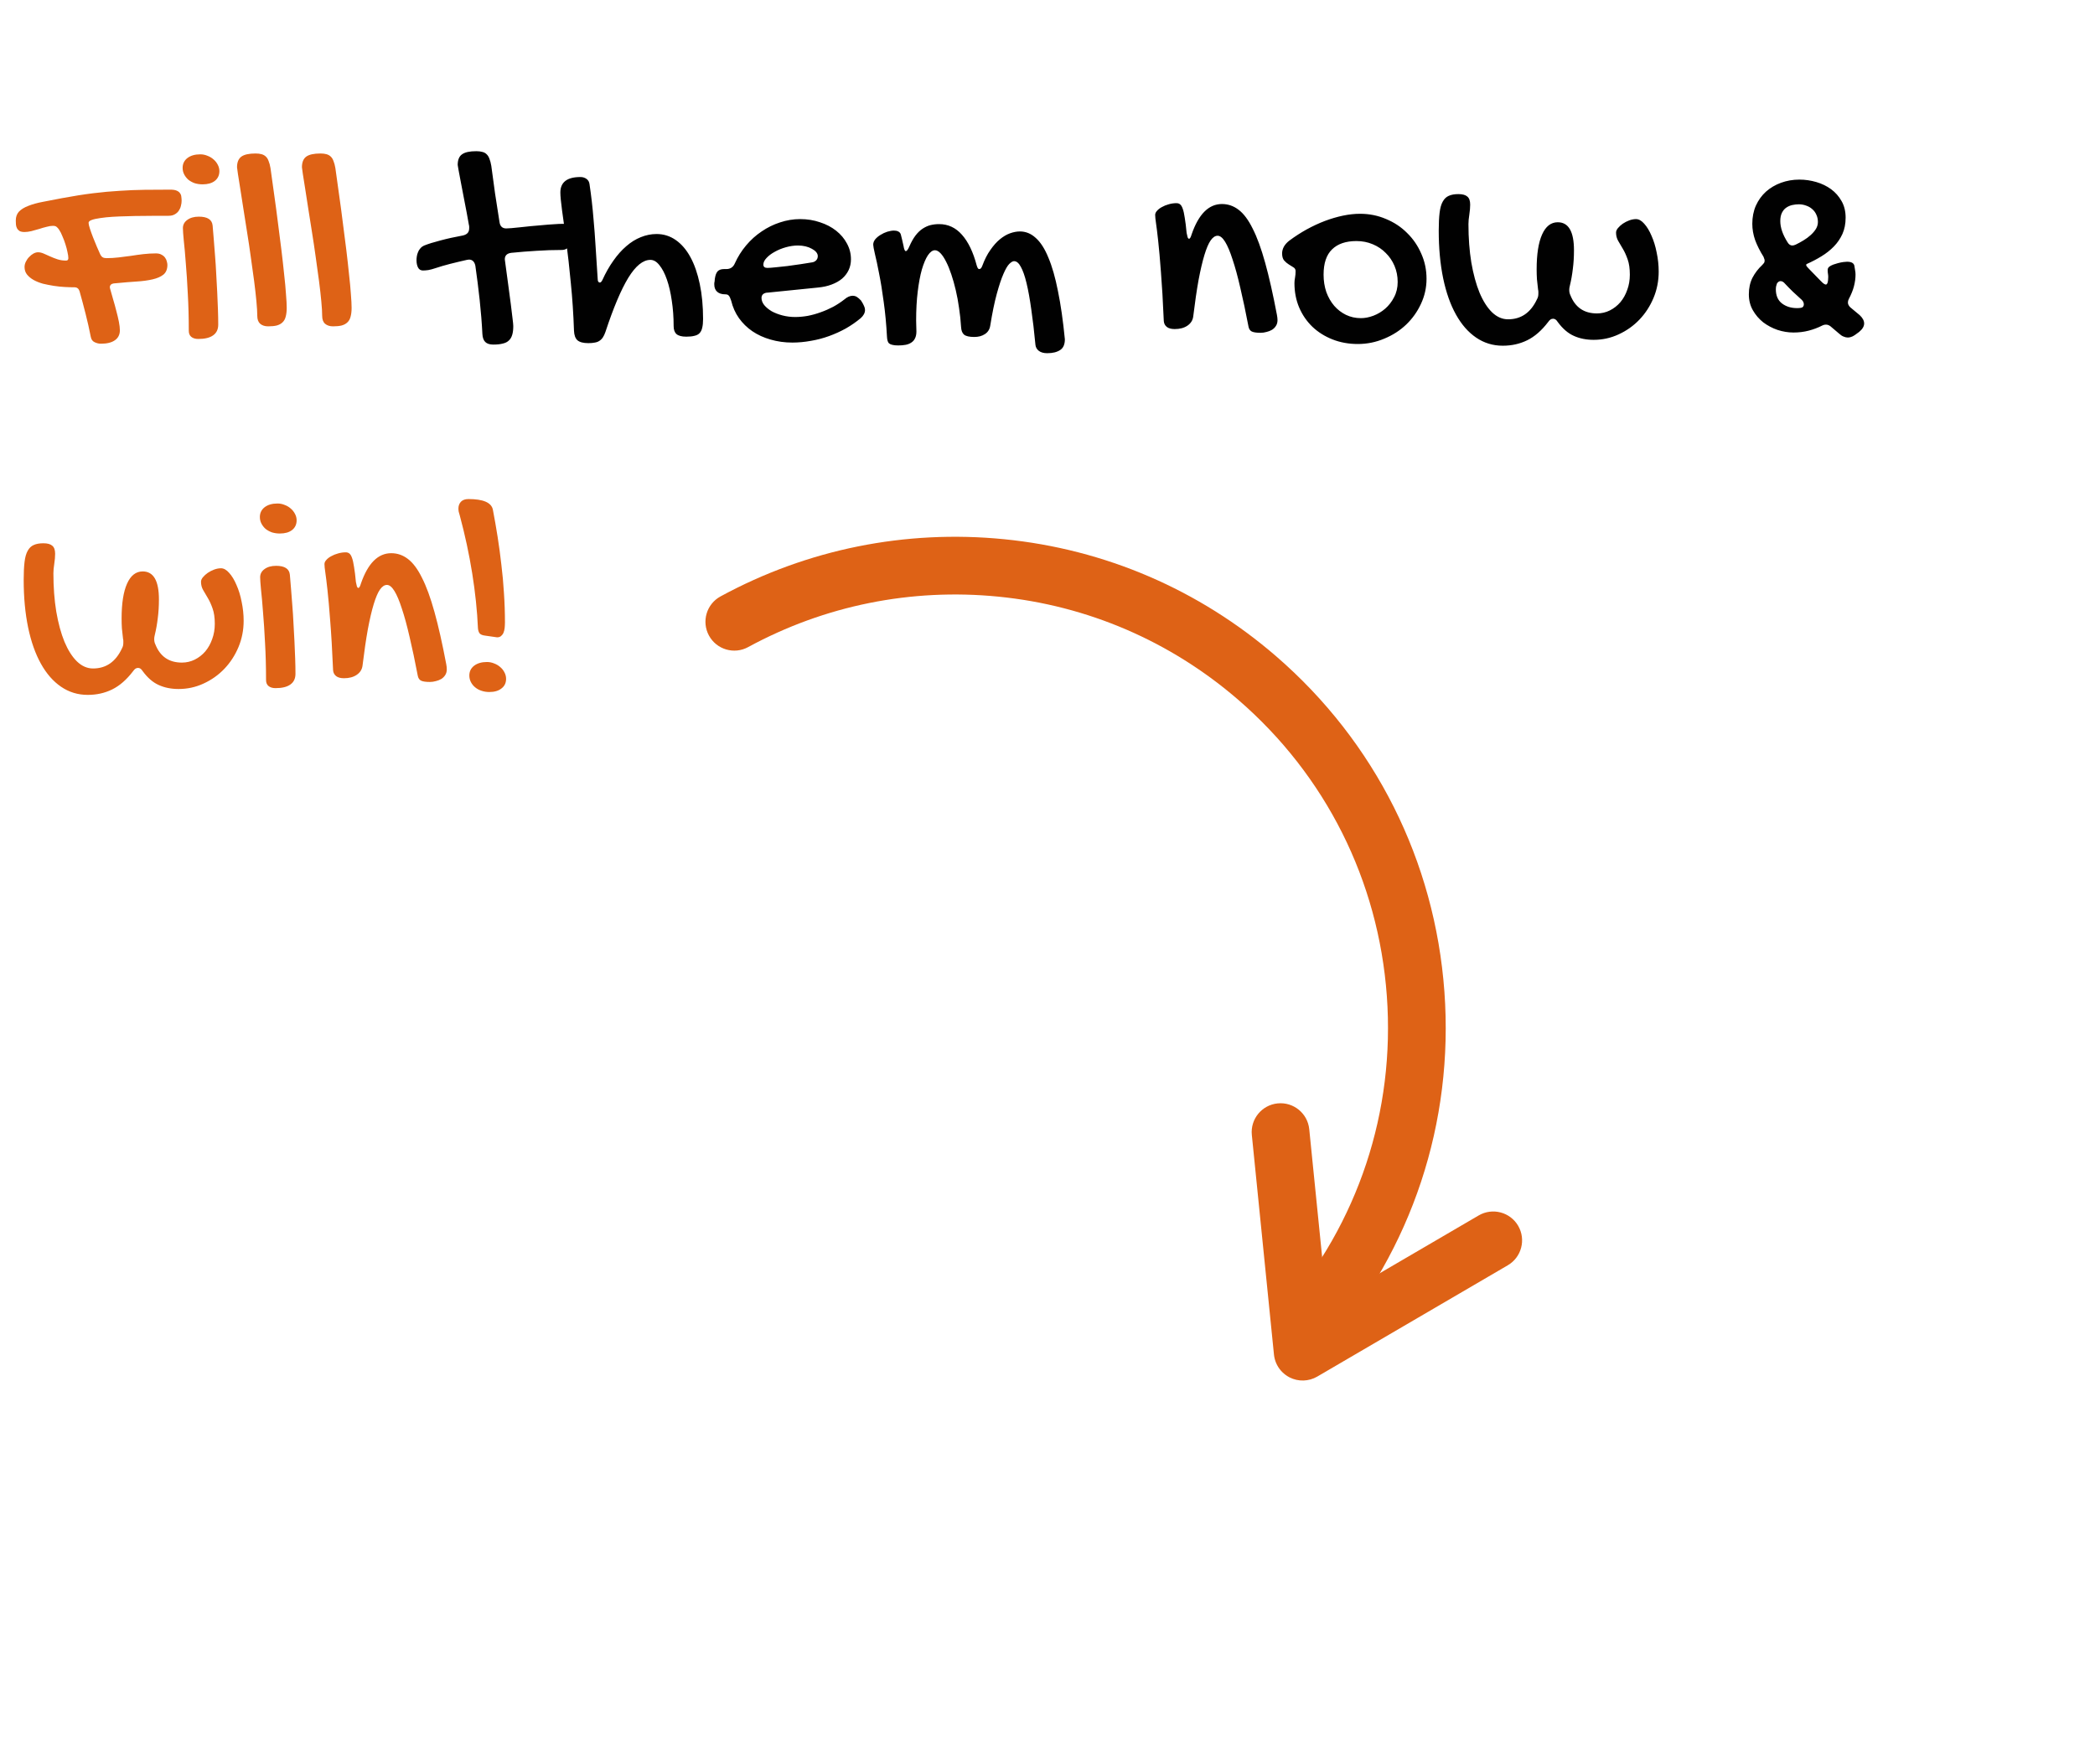<svg width="114" height="96" viewBox="0 0 114 96" fill="none" xmlns="http://www.w3.org/2000/svg">
<path d="M2.875 12.289C2.776 12.289 2.661 12.307 2.531 12.344C2.401 12.375 2.266 12.414 2.125 12.461C1.984 12.503 1.844 12.542 1.703 12.578C1.568 12.609 1.445 12.625 1.336 12.625C1.221 12.625 1.13 12.607 1.062 12.57C1 12.529 0.953 12.477 0.922 12.414C0.891 12.352 0.872 12.284 0.867 12.211C0.862 12.138 0.859 12.068 0.859 12C0.859 11.802 0.917 11.641 1.031 11.516C1.151 11.391 1.32 11.287 1.539 11.203C1.758 11.115 2.021 11.042 2.328 10.984C2.641 10.922 2.992 10.854 3.383 10.781C3.997 10.667 4.557 10.578 5.062 10.516C5.573 10.453 6.057 10.409 6.516 10.383C6.979 10.352 7.432 10.333 7.875 10.328C8.318 10.323 8.784 10.32 9.273 10.32C9.419 10.32 9.534 10.338 9.617 10.375C9.701 10.412 9.76 10.458 9.797 10.516C9.839 10.573 9.862 10.638 9.867 10.711C9.878 10.784 9.883 10.857 9.883 10.93C9.883 11.013 9.87 11.104 9.844 11.203C9.823 11.297 9.784 11.385 9.727 11.469C9.674 11.547 9.602 11.612 9.508 11.664C9.419 11.716 9.31 11.742 9.18 11.742H8.555C8.305 11.742 8.039 11.745 7.758 11.75C7.477 11.75 7.198 11.755 6.922 11.766C6.646 11.771 6.38 11.781 6.125 11.797C5.875 11.812 5.651 11.836 5.453 11.867C5.26 11.893 5.107 11.927 4.992 11.969C4.878 12.01 4.82 12.062 4.82 12.125C4.82 12.188 4.844 12.292 4.891 12.438C4.938 12.583 4.995 12.742 5.062 12.914C5.13 13.081 5.198 13.247 5.266 13.414C5.339 13.575 5.398 13.711 5.445 13.82C5.487 13.909 5.534 13.969 5.586 14C5.638 14.031 5.708 14.047 5.797 14.047C6.01 14.047 6.229 14.034 6.453 14.008C6.677 13.982 6.901 13.953 7.125 13.922C7.354 13.885 7.581 13.854 7.805 13.828C8.034 13.802 8.26 13.789 8.484 13.789C8.609 13.789 8.711 13.812 8.789 13.859C8.872 13.901 8.938 13.956 8.984 14.023C9.031 14.086 9.062 14.154 9.078 14.227C9.099 14.3 9.109 14.362 9.109 14.414C9.109 14.648 9.036 14.825 8.891 14.945C8.745 15.06 8.547 15.146 8.297 15.203C8.047 15.26 7.755 15.3 7.422 15.32C7.094 15.341 6.745 15.37 6.375 15.406L6.188 15.422C6.12 15.432 6.068 15.456 6.031 15.492C5.995 15.529 5.977 15.575 5.977 15.633C5.977 15.648 5.979 15.662 5.984 15.672C5.99 15.682 5.992 15.695 5.992 15.711C6.039 15.883 6.094 16.076 6.156 16.289C6.219 16.497 6.276 16.706 6.328 16.914C6.385 17.122 6.432 17.32 6.469 17.508C6.505 17.695 6.523 17.849 6.523 17.969C6.523 18.208 6.432 18.391 6.25 18.516C6.073 18.641 5.82 18.703 5.492 18.703C5.372 18.703 5.255 18.674 5.141 18.617C5.031 18.565 4.964 18.466 4.938 18.32C4.854 17.893 4.76 17.477 4.656 17.07C4.552 16.659 4.443 16.25 4.328 15.844C4.281 15.703 4.19 15.633 4.055 15.633C3.898 15.633 3.721 15.628 3.523 15.617C3.331 15.607 3.133 15.586 2.93 15.555C2.727 15.523 2.529 15.484 2.336 15.438C2.148 15.385 1.979 15.318 1.828 15.234C1.682 15.151 1.562 15.052 1.469 14.938C1.38 14.823 1.336 14.688 1.336 14.531C1.336 14.432 1.359 14.336 1.406 14.242C1.453 14.143 1.513 14.057 1.586 13.984C1.659 13.906 1.737 13.844 1.82 13.797C1.909 13.75 1.992 13.727 2.07 13.727C2.164 13.727 2.266 13.75 2.375 13.797C2.484 13.844 2.602 13.896 2.727 13.953C2.852 14.01 2.984 14.062 3.125 14.109C3.271 14.156 3.427 14.18 3.594 14.18C3.677 14.18 3.719 14.135 3.719 14.047C3.719 13.963 3.703 13.854 3.672 13.719C3.646 13.583 3.609 13.443 3.562 13.297C3.516 13.146 3.461 13 3.398 12.859C3.341 12.713 3.279 12.591 3.211 12.492C3.169 12.43 3.125 12.38 3.078 12.344C3.036 12.307 2.969 12.289 2.875 12.289ZM11.023 10.031C10.872 10.031 10.729 10.01 10.594 9.969C10.463 9.922 10.349 9.859 10.25 9.781C10.156 9.698 10.081 9.602 10.023 9.492C9.966 9.383 9.938 9.263 9.938 9.133C9.938 8.914 10.023 8.737 10.195 8.602C10.372 8.466 10.607 8.398 10.898 8.398C11.034 8.398 11.164 8.424 11.289 8.477C11.414 8.523 11.523 8.589 11.617 8.672C11.716 8.755 11.794 8.854 11.852 8.969C11.909 9.078 11.938 9.193 11.938 9.312C11.938 9.536 11.854 9.714 11.688 9.844C11.526 9.969 11.305 10.031 11.023 10.031ZM9.953 12.414C9.953 12.232 10.031 12.083 10.188 11.969C10.349 11.849 10.56 11.789 10.82 11.789C11.289 11.789 11.539 11.95 11.57 12.273C11.591 12.497 11.612 12.75 11.633 13.031C11.659 13.312 11.682 13.612 11.703 13.93C11.729 14.242 11.75 14.568 11.766 14.906C11.787 15.24 11.805 15.57 11.82 15.898C11.836 16.221 11.849 16.534 11.859 16.836C11.87 17.138 11.875 17.414 11.875 17.664C11.875 17.924 11.781 18.12 11.594 18.25C11.412 18.38 11.143 18.445 10.789 18.445C10.628 18.445 10.5 18.406 10.406 18.328C10.318 18.255 10.273 18.146 10.273 18C10.273 17.281 10.255 16.609 10.219 15.984C10.188 15.354 10.151 14.794 10.109 14.305C10.073 13.815 10.037 13.409 10 13.086C9.969 12.758 9.953 12.534 9.953 12.414ZM12.898 9.102C12.898 8.831 12.977 8.638 13.133 8.523C13.289 8.409 13.547 8.352 13.906 8.352C14.031 8.352 14.141 8.365 14.234 8.391C14.328 8.417 14.406 8.461 14.469 8.523C14.531 8.581 14.581 8.661 14.617 8.766C14.659 8.865 14.693 8.992 14.719 9.148C14.787 9.612 14.854 10.099 14.922 10.609C14.995 11.115 15.062 11.62 15.125 12.125C15.193 12.625 15.255 13.115 15.312 13.594C15.37 14.068 15.419 14.51 15.461 14.922C15.508 15.328 15.542 15.69 15.562 16.008C15.588 16.32 15.602 16.568 15.602 16.75C15.602 16.938 15.583 17.096 15.547 17.227C15.516 17.357 15.458 17.461 15.375 17.539C15.297 17.617 15.193 17.674 15.062 17.711C14.938 17.742 14.781 17.758 14.594 17.758C14.412 17.758 14.266 17.711 14.156 17.617C14.052 17.523 14 17.38 14 17.188C14 16.99 13.984 16.727 13.953 16.398C13.922 16.065 13.88 15.695 13.828 15.289C13.776 14.883 13.716 14.45 13.648 13.992C13.586 13.534 13.518 13.081 13.445 12.633C13.378 12.185 13.31 11.755 13.242 11.344C13.18 10.927 13.122 10.56 13.07 10.242C13.018 9.919 12.977 9.656 12.945 9.453C12.914 9.245 12.898 9.128 12.898 9.102ZM16.43 9.102C16.43 8.831 16.508 8.638 16.664 8.523C16.82 8.409 17.078 8.352 17.438 8.352C17.562 8.352 17.672 8.365 17.766 8.391C17.859 8.417 17.938 8.461 18 8.523C18.062 8.581 18.112 8.661 18.148 8.766C18.19 8.865 18.224 8.992 18.25 9.148C18.318 9.612 18.385 10.099 18.453 10.609C18.526 11.115 18.594 11.62 18.656 12.125C18.724 12.625 18.787 13.115 18.844 13.594C18.901 14.068 18.951 14.51 18.992 14.922C19.039 15.328 19.073 15.69 19.094 16.008C19.12 16.32 19.133 16.568 19.133 16.75C19.133 16.938 19.115 17.096 19.078 17.227C19.047 17.357 18.99 17.461 18.906 17.539C18.828 17.617 18.724 17.674 18.594 17.711C18.469 17.742 18.312 17.758 18.125 17.758C17.943 17.758 17.797 17.711 17.688 17.617C17.583 17.523 17.531 17.38 17.531 17.188C17.531 16.99 17.516 16.727 17.484 16.398C17.453 16.065 17.412 15.695 17.359 15.289C17.307 14.883 17.247 14.45 17.18 13.992C17.117 13.534 17.049 13.081 16.977 12.633C16.909 12.185 16.841 11.755 16.773 11.344C16.711 10.927 16.654 10.56 16.602 10.242C16.549 9.919 16.508 9.656 16.477 9.453C16.445 9.245 16.43 9.128 16.43 9.102ZM6.617 33.656C6.617 32.833 6.716 32.2 6.914 31.758C7.112 31.315 7.396 31.094 7.766 31.094C8.354 31.094 8.648 31.602 8.648 32.617C8.648 32.977 8.628 33.315 8.586 33.633C8.549 33.95 8.495 34.258 8.422 34.555C8.411 34.596 8.404 34.635 8.398 34.672C8.393 34.708 8.391 34.742 8.391 34.773C8.391 34.883 8.411 34.979 8.453 35.062C8.714 35.724 9.195 36.055 9.898 36.055C10.148 36.055 10.383 36 10.602 35.891C10.82 35.781 11.01 35.633 11.172 35.445C11.333 35.253 11.458 35.029 11.547 34.773C11.641 34.518 11.688 34.242 11.688 33.945C11.688 33.612 11.648 33.336 11.57 33.117C11.492 32.893 11.406 32.703 11.312 32.547C11.219 32.385 11.133 32.24 11.055 32.109C10.977 31.974 10.938 31.823 10.938 31.656C10.938 31.578 10.971 31.497 11.039 31.414C11.112 31.326 11.2 31.245 11.305 31.172C11.414 31.099 11.531 31.039 11.656 30.992C11.787 30.945 11.909 30.922 12.023 30.922C12.175 30.922 12.323 31.005 12.469 31.172C12.62 31.338 12.753 31.557 12.867 31.828C12.987 32.094 13.081 32.398 13.148 32.742C13.221 33.086 13.258 33.432 13.258 33.781C13.258 34.286 13.164 34.763 12.977 35.211C12.789 35.659 12.534 36.052 12.211 36.391C11.888 36.729 11.51 36.997 11.078 37.195C10.651 37.393 10.198 37.492 9.719 37.492C9.312 37.492 8.951 37.419 8.633 37.273C8.32 37.133 8.031 36.883 7.766 36.523C7.724 36.456 7.682 36.409 7.641 36.383C7.599 36.357 7.557 36.344 7.516 36.344C7.464 36.344 7.417 36.357 7.375 36.383C7.333 36.409 7.289 36.456 7.242 36.523C6.888 36.987 6.508 37.318 6.102 37.516C5.701 37.714 5.258 37.812 4.773 37.812C4.237 37.812 3.753 37.664 3.32 37.367C2.893 37.075 2.529 36.659 2.227 36.117C1.924 35.575 1.693 34.919 1.531 34.148C1.37 33.372 1.289 32.505 1.289 31.547C1.289 31.156 1.305 30.833 1.336 30.578C1.367 30.318 1.424 30.115 1.508 29.969C1.591 29.818 1.701 29.713 1.836 29.656C1.971 29.594 2.146 29.562 2.359 29.562C2.583 29.562 2.745 29.607 2.844 29.695C2.948 29.779 3 29.924 3 30.133C3 30.294 2.984 30.477 2.953 30.68C2.922 30.878 2.906 31.049 2.906 31.195C2.906 31.951 2.958 32.646 3.062 33.281C3.172 33.917 3.32 34.464 3.508 34.922C3.701 35.38 3.927 35.737 4.188 35.992C4.453 36.247 4.745 36.375 5.062 36.375C5.771 36.375 6.294 36.013 6.633 35.289C6.664 35.232 6.685 35.18 6.695 35.133C6.706 35.081 6.711 35.026 6.711 34.969C6.711 34.938 6.711 34.906 6.711 34.875C6.711 34.839 6.706 34.8 6.695 34.758C6.669 34.56 6.648 34.372 6.633 34.195C6.622 34.013 6.617 33.833 6.617 33.656ZM15.227 29.031C15.075 29.031 14.932 29.01 14.797 28.969C14.667 28.922 14.552 28.859 14.453 28.781C14.359 28.698 14.284 28.602 14.227 28.492C14.169 28.383 14.141 28.263 14.141 28.133C14.141 27.914 14.227 27.737 14.398 27.602C14.575 27.466 14.81 27.398 15.102 27.398C15.237 27.398 15.367 27.424 15.492 27.477C15.617 27.523 15.727 27.588 15.82 27.672C15.919 27.755 15.997 27.854 16.055 27.969C16.112 28.078 16.141 28.193 16.141 28.312C16.141 28.537 16.057 28.713 15.891 28.844C15.729 28.969 15.508 29.031 15.227 29.031ZM14.156 31.414C14.156 31.232 14.234 31.083 14.391 30.969C14.552 30.849 14.763 30.789 15.023 30.789C15.492 30.789 15.742 30.951 15.773 31.273C15.794 31.497 15.815 31.75 15.836 32.031C15.862 32.312 15.885 32.612 15.906 32.93C15.932 33.242 15.953 33.568 15.969 33.906C15.99 34.24 16.008 34.57 16.023 34.898C16.039 35.221 16.052 35.534 16.062 35.836C16.073 36.138 16.078 36.414 16.078 36.664C16.078 36.925 15.984 37.12 15.797 37.25C15.615 37.38 15.346 37.445 14.992 37.445C14.831 37.445 14.703 37.406 14.609 37.328C14.521 37.255 14.477 37.146 14.477 37C14.477 36.281 14.458 35.609 14.422 34.984C14.391 34.354 14.354 33.794 14.312 33.305C14.276 32.815 14.24 32.409 14.203 32.086C14.172 31.758 14.156 31.534 14.156 31.414ZM17.656 30.695C17.656 30.617 17.69 30.542 17.758 30.469C17.826 30.391 17.914 30.323 18.023 30.266C18.133 30.203 18.255 30.154 18.391 30.117C18.531 30.076 18.672 30.055 18.812 30.055C18.891 30.055 18.956 30.076 19.008 30.117C19.065 30.159 19.115 30.24 19.156 30.359C19.198 30.474 19.234 30.638 19.266 30.852C19.302 31.06 19.336 31.333 19.367 31.672C19.388 31.776 19.406 31.857 19.422 31.914C19.443 31.966 19.469 31.992 19.5 31.992C19.547 31.992 19.594 31.912 19.641 31.75C20.021 30.651 20.57 30.102 21.289 30.102C21.622 30.102 21.924 30.206 22.195 30.414C22.471 30.622 22.727 30.963 22.961 31.438C23.201 31.906 23.427 32.526 23.641 33.297C23.854 34.062 24.068 35.008 24.281 36.133C24.292 36.19 24.299 36.242 24.305 36.289C24.31 36.336 24.312 36.38 24.312 36.422C24.312 36.542 24.284 36.646 24.227 36.734C24.174 36.818 24.104 36.888 24.016 36.945C23.927 36.997 23.828 37.036 23.719 37.062C23.609 37.094 23.5 37.109 23.391 37.109C23.172 37.109 23.013 37.086 22.914 37.039C22.82 36.992 22.76 36.904 22.734 36.773C22.583 35.982 22.435 35.279 22.289 34.664C22.148 34.05 22.008 33.534 21.867 33.117C21.732 32.695 21.596 32.375 21.461 32.156C21.326 31.938 21.19 31.828 21.055 31.828C20.919 31.828 20.792 31.914 20.672 32.086C20.557 32.253 20.445 32.516 20.336 32.875C20.227 33.234 20.12 33.69 20.016 34.242C19.917 34.794 19.82 35.453 19.727 36.219C19.701 36.427 19.596 36.594 19.414 36.719C19.232 36.844 19 36.906 18.719 36.906C18.531 36.906 18.388 36.867 18.289 36.789C18.19 36.711 18.135 36.604 18.125 36.469C18.078 35.385 18.026 34.495 17.969 33.797C17.917 33.094 17.867 32.531 17.82 32.109C17.773 31.682 17.734 31.365 17.703 31.156C17.672 30.948 17.656 30.794 17.656 30.695ZM25.016 28.039C24.995 27.966 24.977 27.901 24.961 27.844C24.951 27.787 24.945 27.729 24.945 27.672C24.945 27.526 24.99 27.404 25.078 27.305C25.172 27.206 25.31 27.156 25.492 27.156C26.299 27.156 26.742 27.349 26.82 27.734C26.914 28.224 27 28.716 27.078 29.211C27.156 29.706 27.224 30.208 27.281 30.719C27.344 31.224 27.391 31.74 27.422 32.266C27.458 32.786 27.477 33.32 27.477 33.867C27.477 33.971 27.471 34.073 27.461 34.172C27.451 34.266 27.43 34.352 27.398 34.43C27.367 34.503 27.323 34.562 27.266 34.609C27.213 34.656 27.141 34.68 27.047 34.68L26.391 34.586C26.255 34.57 26.159 34.531 26.102 34.469C26.049 34.401 26.018 34.307 26.008 34.188C25.966 33.234 25.862 32.237 25.695 31.195C25.529 30.154 25.302 29.102 25.016 28.039ZM26.625 37.656C26.474 37.656 26.331 37.633 26.195 37.586C26.065 37.544 25.951 37.482 25.852 37.398C25.758 37.32 25.682 37.227 25.625 37.117C25.568 37.008 25.539 36.888 25.539 36.758C25.539 36.539 25.625 36.362 25.797 36.227C25.974 36.091 26.208 36.023 26.5 36.023C26.635 36.023 26.766 36.05 26.891 36.102C27.016 36.148 27.125 36.214 27.219 36.297C27.318 36.38 27.396 36.479 27.453 36.594C27.51 36.703 27.539 36.818 27.539 36.938C27.539 37.161 27.456 37.336 27.289 37.461C27.128 37.591 26.906 37.656 26.625 37.656Z" fill="#DE6216"/>
<path d="M24.906 8.977C24.906 8.701 24.984 8.508 25.141 8.398C25.297 8.284 25.555 8.227 25.914 8.227C26.044 8.227 26.154 8.24 26.242 8.266C26.336 8.286 26.414 8.328 26.477 8.391C26.544 8.453 26.596 8.536 26.633 8.641C26.674 8.74 26.708 8.867 26.734 9.023C26.797 9.508 26.865 10.008 26.938 10.523C27.016 11.039 27.096 11.557 27.18 12.078C27.211 12.312 27.333 12.43 27.547 12.43C27.604 12.43 27.698 12.425 27.828 12.414C27.963 12.398 28.122 12.383 28.305 12.367C28.487 12.346 28.682 12.325 28.891 12.305C29.104 12.284 29.315 12.266 29.523 12.25C29.737 12.229 29.938 12.213 30.125 12.203C30.318 12.188 30.487 12.18 30.633 12.18C30.747 12.18 30.838 12.203 30.906 12.25C30.974 12.292 31.026 12.349 31.062 12.422C31.104 12.49 31.13 12.568 31.141 12.656C31.156 12.74 31.164 12.825 31.164 12.914C31.164 12.992 31.148 13.073 31.117 13.156C31.091 13.24 31.052 13.315 31 13.383C30.953 13.445 30.893 13.497 30.82 13.539C30.747 13.581 30.664 13.602 30.57 13.602C30.117 13.602 29.659 13.617 29.195 13.648C28.737 13.675 28.279 13.711 27.82 13.758C27.586 13.789 27.469 13.906 27.469 14.109C27.469 14.125 27.471 14.146 27.477 14.172C27.482 14.193 27.484 14.211 27.484 14.227C27.547 14.68 27.604 15.104 27.656 15.5C27.713 15.896 27.76 16.25 27.797 16.562C27.838 16.87 27.87 17.128 27.891 17.336C27.917 17.539 27.93 17.674 27.93 17.742C27.93 17.93 27.912 18.086 27.875 18.211C27.838 18.341 27.779 18.445 27.695 18.523C27.612 18.607 27.5 18.664 27.359 18.695C27.224 18.732 27.052 18.75 26.844 18.75C26.646 18.75 26.5 18.703 26.406 18.609C26.312 18.516 26.26 18.372 26.25 18.18C26.219 17.565 26.169 16.948 26.102 16.328C26.034 15.703 25.956 15.081 25.867 14.461C25.82 14.237 25.703 14.125 25.516 14.125C25.5 14.125 25.482 14.128 25.461 14.133C25.44 14.138 25.422 14.141 25.406 14.141C25.083 14.213 24.779 14.287 24.492 14.359C24.206 14.432 23.938 14.51 23.688 14.594C23.547 14.641 23.422 14.675 23.312 14.695C23.203 14.711 23.104 14.719 23.016 14.719C22.896 14.719 22.807 14.667 22.75 14.562C22.693 14.453 22.664 14.318 22.664 14.156C22.664 14.099 22.669 14.034 22.68 13.961C22.69 13.883 22.711 13.807 22.742 13.734C22.768 13.656 22.81 13.586 22.867 13.523C22.919 13.456 22.992 13.401 23.086 13.359C23.305 13.271 23.596 13.18 23.961 13.086C24.326 12.987 24.737 12.896 25.195 12.812C25.299 12.787 25.38 12.745 25.438 12.688C25.5 12.625 25.531 12.534 25.531 12.414C25.531 12.388 25.531 12.362 25.531 12.336C25.531 12.305 25.526 12.273 25.516 12.242C25.432 11.763 25.352 11.328 25.273 10.938C25.201 10.542 25.135 10.203 25.078 9.922C25.026 9.641 24.984 9.419 24.953 9.258C24.922 9.096 24.906 9.003 24.906 8.977ZM30.492 10.477C30.492 9.914 30.857 9.633 31.586 9.633C31.711 9.633 31.82 9.667 31.914 9.734C32.008 9.802 32.062 9.896 32.078 10.016C32.125 10.333 32.167 10.648 32.203 10.961C32.24 11.273 32.273 11.625 32.305 12.016C32.341 12.401 32.375 12.849 32.406 13.359C32.443 13.865 32.482 14.469 32.523 15.172C32.523 15.245 32.534 15.297 32.555 15.328C32.581 15.359 32.609 15.375 32.641 15.375C32.688 15.375 32.734 15.328 32.781 15.234C32.958 14.844 33.156 14.495 33.375 14.188C33.594 13.875 33.828 13.612 34.078 13.398C34.328 13.18 34.591 13.016 34.867 12.906C35.148 12.792 35.435 12.734 35.727 12.734C36.112 12.734 36.461 12.844 36.773 13.062C37.086 13.281 37.352 13.591 37.57 13.992C37.789 14.393 37.958 14.88 38.078 15.453C38.198 16.021 38.258 16.656 38.258 17.359C38.258 17.552 38.242 17.711 38.211 17.836C38.185 17.956 38.138 18.052 38.07 18.125C38.003 18.198 37.909 18.247 37.789 18.273C37.669 18.305 37.521 18.32 37.344 18.32C37.099 18.32 36.922 18.273 36.812 18.18C36.708 18.086 36.656 17.94 36.656 17.742C36.656 17.253 36.622 16.792 36.555 16.359C36.492 15.922 36.404 15.539 36.289 15.211C36.175 14.883 36.039 14.622 35.883 14.43C35.732 14.237 35.568 14.141 35.391 14.141C34.99 14.141 34.589 14.466 34.188 15.117C33.792 15.768 33.378 16.75 32.945 18.062C32.904 18.182 32.857 18.281 32.805 18.359C32.753 18.438 32.69 18.5 32.617 18.547C32.55 18.594 32.466 18.625 32.367 18.641C32.268 18.662 32.151 18.672 32.016 18.672C31.74 18.672 31.542 18.62 31.422 18.516C31.307 18.412 31.245 18.24 31.234 18C31.203 17.094 31.146 16.229 31.062 15.406C30.984 14.578 30.901 13.831 30.812 13.164C30.729 12.492 30.654 11.925 30.586 11.461C30.523 10.992 30.492 10.664 30.492 10.477ZM45.953 16.289C46.104 16.159 46.253 16.094 46.398 16.094C46.482 16.094 46.557 16.115 46.625 16.156C46.693 16.198 46.768 16.263 46.852 16.352C46.93 16.471 46.984 16.57 47.016 16.648C47.052 16.721 47.07 16.794 47.07 16.867C47.07 17.023 46.992 17.172 46.836 17.312C46.586 17.521 46.315 17.708 46.023 17.875C45.732 18.037 45.427 18.174 45.109 18.289C44.792 18.404 44.464 18.49 44.125 18.547C43.786 18.609 43.45 18.641 43.117 18.641C42.695 18.641 42.3 18.586 41.93 18.477C41.56 18.372 41.229 18.221 40.938 18.023C40.651 17.826 40.409 17.588 40.211 17.312C40.013 17.031 39.872 16.716 39.789 16.367C39.742 16.221 39.698 16.128 39.656 16.086C39.62 16.039 39.557 16.016 39.469 16.016C39.276 16.016 39.128 15.969 39.023 15.875C38.919 15.781 38.867 15.646 38.867 15.469C38.867 15.396 38.872 15.349 38.883 15.328L38.898 15.172C38.925 14.984 38.974 14.849 39.047 14.766C39.125 14.682 39.245 14.641 39.406 14.641H39.523C39.742 14.641 39.896 14.539 39.984 14.336C40.146 13.977 40.352 13.648 40.602 13.352C40.852 13.055 41.133 12.802 41.445 12.594C41.758 12.38 42.091 12.216 42.445 12.102C42.805 11.982 43.169 11.922 43.539 11.922C43.925 11.922 44.284 11.979 44.617 12.094C44.956 12.203 45.25 12.357 45.5 12.555C45.75 12.753 45.945 12.984 46.086 13.25C46.232 13.516 46.305 13.802 46.305 14.109C46.305 14.323 46.263 14.518 46.18 14.695C46.096 14.872 45.977 15.029 45.82 15.164C45.664 15.294 45.474 15.401 45.25 15.484C45.031 15.568 44.781 15.622 44.5 15.648L41.789 15.922C41.685 15.922 41.599 15.948 41.531 16C41.469 16.052 41.438 16.122 41.438 16.211C41.438 16.346 41.487 16.477 41.586 16.602C41.69 16.727 41.825 16.838 41.992 16.938C42.164 17.031 42.359 17.107 42.578 17.164C42.802 17.221 43.031 17.25 43.266 17.25C43.49 17.25 43.719 17.229 43.953 17.188C44.193 17.141 44.427 17.076 44.656 16.992C44.891 16.909 45.117 16.81 45.336 16.695C45.555 16.576 45.76 16.44 45.953 16.289ZM44.211 14.273C44.289 14.258 44.357 14.221 44.414 14.164C44.471 14.102 44.5 14.026 44.5 13.938C44.5 13.859 44.471 13.787 44.414 13.719C44.357 13.651 44.279 13.591 44.18 13.539C44.081 13.482 43.966 13.438 43.836 13.406C43.706 13.375 43.568 13.359 43.422 13.359C43.208 13.359 42.99 13.391 42.766 13.453C42.542 13.516 42.339 13.599 42.156 13.703C41.974 13.802 41.825 13.914 41.711 14.039C41.596 14.159 41.539 14.279 41.539 14.398C41.539 14.518 41.612 14.578 41.758 14.578C41.846 14.578 41.99 14.568 42.188 14.547C42.385 14.526 42.604 14.503 42.844 14.477C43.083 14.445 43.325 14.412 43.57 14.375C43.815 14.338 44.029 14.305 44.211 14.273ZM48.266 18.336C48.229 17.643 48.169 17.005 48.086 16.422C48.008 15.833 47.925 15.32 47.836 14.883C47.753 14.445 47.677 14.091 47.609 13.82C47.547 13.55 47.516 13.38 47.516 13.312C47.516 13.213 47.552 13.117 47.625 13.023C47.703 12.93 47.8 12.849 47.914 12.781C48.029 12.708 48.151 12.651 48.281 12.609C48.417 12.568 48.539 12.547 48.648 12.547C48.737 12.547 48.812 12.562 48.875 12.594C48.943 12.625 48.99 12.677 49.016 12.75C49.042 12.838 49.065 12.932 49.086 13.031C49.112 13.125 49.138 13.24 49.164 13.375C49.195 13.568 49.237 13.664 49.289 13.664C49.346 13.664 49.411 13.578 49.484 13.406C49.589 13.167 49.7 12.969 49.82 12.812C49.94 12.656 50.068 12.534 50.203 12.445C50.344 12.352 50.487 12.287 50.633 12.25C50.784 12.213 50.94 12.195 51.102 12.195C51.591 12.195 52.005 12.388 52.344 12.773C52.688 13.159 52.956 13.716 53.148 14.445C53.175 14.529 53.198 14.583 53.219 14.609C53.24 14.63 53.263 14.641 53.289 14.641C53.315 14.641 53.341 14.63 53.367 14.609C53.398 14.583 53.427 14.534 53.453 14.461C53.578 14.122 53.724 13.836 53.891 13.602C54.057 13.362 54.229 13.169 54.406 13.023C54.589 12.872 54.773 12.763 54.961 12.695C55.148 12.628 55.328 12.594 55.5 12.594C55.818 12.594 56.104 12.711 56.359 12.945C56.62 13.175 56.849 13.531 57.047 14.016C57.25 14.495 57.425 15.104 57.57 15.844C57.721 16.578 57.846 17.451 57.945 18.461C57.945 18.742 57.859 18.938 57.688 19.047C57.516 19.162 57.281 19.219 56.984 19.219C56.792 19.219 56.641 19.177 56.531 19.094C56.422 19.01 56.359 18.901 56.344 18.766C56.276 18.042 56.2 17.398 56.117 16.836C56.039 16.268 55.953 15.792 55.859 15.406C55.766 15.016 55.661 14.719 55.547 14.516C55.438 14.312 55.315 14.211 55.18 14.211C55.112 14.211 55.026 14.26 54.922 14.359C54.823 14.458 54.716 14.641 54.602 14.906C54.487 15.167 54.367 15.526 54.242 15.984C54.117 16.438 53.997 17.018 53.883 17.727C53.852 17.924 53.755 18.076 53.594 18.18C53.438 18.284 53.245 18.336 53.016 18.336C52.75 18.336 52.565 18.294 52.461 18.211C52.362 18.128 52.307 17.987 52.297 17.789C52.276 17.445 52.24 17.104 52.188 16.766C52.141 16.422 52.081 16.096 52.008 15.789C51.935 15.477 51.854 15.19 51.766 14.93C51.677 14.664 51.583 14.435 51.484 14.242C51.385 14.044 51.284 13.891 51.18 13.781C51.075 13.672 50.974 13.617 50.875 13.617C50.745 13.617 50.617 13.708 50.492 13.891C50.372 14.073 50.263 14.331 50.164 14.664C50.07 14.997 49.995 15.398 49.938 15.867C49.88 16.336 49.852 16.859 49.852 17.438C49.852 17.537 49.854 17.635 49.859 17.734C49.865 17.828 49.867 17.927 49.867 18.031C49.867 18.188 49.841 18.315 49.789 18.414C49.742 18.513 49.672 18.591 49.578 18.648C49.49 18.706 49.385 18.745 49.266 18.766C49.146 18.787 49.016 18.797 48.875 18.797C48.745 18.797 48.641 18.787 48.562 18.766C48.484 18.75 48.425 18.724 48.383 18.688C48.341 18.651 48.312 18.602 48.297 18.539C48.281 18.482 48.271 18.414 48.266 18.336ZM62.859 11.695C62.859 11.617 62.893 11.542 62.961 11.469C63.029 11.391 63.117 11.323 63.227 11.266C63.336 11.203 63.458 11.154 63.594 11.117C63.734 11.075 63.875 11.055 64.016 11.055C64.094 11.055 64.159 11.075 64.211 11.117C64.268 11.159 64.318 11.24 64.359 11.359C64.401 11.474 64.438 11.638 64.469 11.852C64.505 12.06 64.539 12.333 64.57 12.672C64.591 12.776 64.609 12.857 64.625 12.914C64.646 12.966 64.672 12.992 64.703 12.992C64.75 12.992 64.797 12.912 64.844 12.75C65.224 11.651 65.773 11.102 66.492 11.102C66.826 11.102 67.128 11.206 67.398 11.414C67.674 11.622 67.93 11.963 68.164 12.438C68.404 12.906 68.63 13.526 68.844 14.297C69.057 15.062 69.271 16.008 69.484 17.133C69.495 17.19 69.503 17.242 69.508 17.289C69.513 17.336 69.516 17.38 69.516 17.422C69.516 17.542 69.487 17.646 69.43 17.734C69.378 17.818 69.307 17.888 69.219 17.945C69.13 17.997 69.031 18.037 68.922 18.062C68.812 18.094 68.703 18.109 68.594 18.109C68.375 18.109 68.216 18.086 68.117 18.039C68.023 17.992 67.963 17.904 67.938 17.773C67.787 16.982 67.638 16.279 67.492 15.664C67.352 15.05 67.211 14.534 67.07 14.117C66.935 13.695 66.799 13.375 66.664 13.156C66.529 12.938 66.393 12.828 66.258 12.828C66.122 12.828 65.995 12.914 65.875 13.086C65.76 13.253 65.648 13.516 65.539 13.875C65.43 14.234 65.323 14.69 65.219 15.242C65.12 15.794 65.023 16.453 64.93 17.219C64.904 17.427 64.799 17.594 64.617 17.719C64.435 17.844 64.203 17.906 63.922 17.906C63.734 17.906 63.591 17.867 63.492 17.789C63.393 17.711 63.339 17.604 63.328 17.469C63.281 16.385 63.229 15.495 63.172 14.797C63.12 14.094 63.07 13.531 63.023 13.109C62.977 12.682 62.938 12.365 62.906 12.156C62.875 11.948 62.859 11.794 62.859 11.695ZM70.438 15.406C70.438 15.318 70.448 15.219 70.469 15.109C70.49 15 70.5 14.88 70.5 14.75C70.5 14.662 70.461 14.594 70.383 14.547C70.31 14.5 70.227 14.448 70.133 14.391C70.039 14.333 69.953 14.26 69.875 14.172C69.802 14.083 69.766 13.956 69.766 13.789C69.766 13.669 69.797 13.55 69.859 13.43C69.927 13.31 70.023 13.2 70.148 13.102C70.456 12.872 70.773 12.667 71.102 12.484C71.435 12.302 71.766 12.148 72.094 12.023C72.427 11.898 72.755 11.802 73.078 11.734C73.401 11.667 73.711 11.633 74.008 11.633C74.508 11.633 74.977 11.727 75.414 11.914C75.857 12.096 76.24 12.349 76.562 12.672C76.891 12.99 77.148 13.365 77.336 13.797C77.529 14.224 77.625 14.682 77.625 15.172C77.625 15.651 77.523 16.107 77.32 16.539C77.122 16.966 76.854 17.341 76.516 17.664C76.177 17.987 75.779 18.242 75.32 18.43C74.867 18.622 74.388 18.719 73.883 18.719C73.388 18.719 72.93 18.635 72.508 18.469C72.086 18.302 71.721 18.073 71.414 17.781C71.107 17.484 70.867 17.135 70.695 16.734C70.523 16.328 70.438 15.885 70.438 15.406ZM74.055 17.312C74.273 17.312 74.5 17.268 74.734 17.18C74.969 17.091 75.182 16.963 75.375 16.797C75.573 16.625 75.734 16.417 75.859 16.172C75.99 15.927 76.055 15.651 76.055 15.344C76.055 15.031 75.997 14.74 75.883 14.469C75.768 14.198 75.609 13.963 75.406 13.766C75.208 13.562 74.971 13.404 74.695 13.289C74.424 13.175 74.13 13.117 73.812 13.117C73.234 13.117 72.792 13.268 72.484 13.57C72.177 13.867 72.023 14.325 72.023 14.945C72.023 15.284 72.073 15.599 72.172 15.891C72.276 16.177 72.419 16.427 72.602 16.641C72.784 16.849 72.997 17.013 73.242 17.133C73.492 17.253 73.763 17.312 74.055 17.312ZM83.617 14.656C83.617 13.833 83.716 13.2 83.914 12.758C84.112 12.315 84.396 12.094 84.766 12.094C85.354 12.094 85.648 12.602 85.648 13.617C85.648 13.977 85.628 14.315 85.586 14.633C85.549 14.95 85.495 15.258 85.422 15.555C85.412 15.596 85.404 15.635 85.398 15.672C85.393 15.708 85.391 15.742 85.391 15.773C85.391 15.883 85.412 15.979 85.453 16.062C85.713 16.724 86.195 17.055 86.898 17.055C87.148 17.055 87.383 17 87.602 16.891C87.82 16.781 88.01 16.633 88.172 16.445C88.333 16.253 88.458 16.029 88.547 15.773C88.641 15.518 88.688 15.242 88.688 14.945C88.688 14.612 88.648 14.336 88.57 14.117C88.492 13.893 88.406 13.703 88.312 13.547C88.219 13.385 88.133 13.24 88.055 13.109C87.977 12.974 87.938 12.823 87.938 12.656C87.938 12.578 87.971 12.497 88.039 12.414C88.112 12.325 88.201 12.245 88.305 12.172C88.414 12.099 88.531 12.039 88.656 11.992C88.787 11.945 88.909 11.922 89.023 11.922C89.174 11.922 89.323 12.005 89.469 12.172C89.62 12.338 89.753 12.557 89.867 12.828C89.987 13.094 90.081 13.398 90.148 13.742C90.221 14.086 90.258 14.432 90.258 14.781C90.258 15.287 90.164 15.763 89.977 16.211C89.789 16.659 89.534 17.052 89.211 17.391C88.888 17.729 88.51 17.997 88.078 18.195C87.651 18.393 87.198 18.492 86.719 18.492C86.312 18.492 85.951 18.419 85.633 18.273C85.32 18.133 85.031 17.883 84.766 17.523C84.724 17.456 84.682 17.409 84.641 17.383C84.599 17.357 84.557 17.344 84.516 17.344C84.463 17.344 84.417 17.357 84.375 17.383C84.333 17.409 84.289 17.456 84.242 17.523C83.888 17.987 83.508 18.318 83.102 18.516C82.701 18.713 82.258 18.812 81.773 18.812C81.237 18.812 80.753 18.664 80.32 18.367C79.893 18.076 79.529 17.659 79.227 17.117C78.924 16.576 78.693 15.919 78.531 15.148C78.37 14.372 78.289 13.505 78.289 12.547C78.289 12.156 78.305 11.833 78.336 11.578C78.367 11.318 78.424 11.115 78.508 10.969C78.591 10.818 78.701 10.713 78.836 10.656C78.971 10.594 79.146 10.562 79.359 10.562C79.583 10.562 79.745 10.607 79.844 10.695C79.948 10.779 80 10.925 80 11.133C80 11.294 79.984 11.477 79.953 11.68C79.922 11.878 79.906 12.05 79.906 12.195C79.906 12.95 79.958 13.646 80.062 14.281C80.172 14.917 80.32 15.463 80.508 15.922C80.701 16.38 80.927 16.737 81.188 16.992C81.453 17.247 81.745 17.375 82.062 17.375C82.771 17.375 83.294 17.013 83.633 16.289C83.664 16.232 83.685 16.18 83.695 16.133C83.706 16.081 83.711 16.026 83.711 15.969C83.711 15.938 83.711 15.906 83.711 15.875C83.711 15.838 83.706 15.8 83.695 15.758C83.669 15.56 83.648 15.372 83.633 15.195C83.622 15.013 83.617 14.833 83.617 14.656ZM101.195 17.148C101.357 17.299 101.438 17.451 101.438 17.602C101.438 17.758 101.346 17.912 101.164 18.062C100.997 18.193 100.872 18.276 100.789 18.312C100.706 18.349 100.628 18.367 100.555 18.367C100.477 18.367 100.396 18.349 100.312 18.312C100.234 18.281 100.156 18.229 100.078 18.156L99.609 17.758C99.531 17.695 99.445 17.664 99.352 17.664C99.289 17.664 99.227 17.68 99.164 17.711C98.93 17.831 98.682 17.924 98.422 17.992C98.162 18.06 97.885 18.094 97.594 18.094C97.307 18.094 97.018 18.047 96.727 17.953C96.44 17.854 96.18 17.716 95.945 17.539C95.716 17.357 95.529 17.138 95.383 16.883C95.237 16.628 95.164 16.338 95.164 16.016C95.164 15.677 95.229 15.378 95.359 15.117C95.495 14.857 95.674 14.622 95.898 14.414C95.94 14.372 95.971 14.336 95.992 14.305C96.013 14.268 96.023 14.227 96.023 14.18C96.023 14.143 96.016 14.109 96 14.078C95.99 14.047 95.977 14.01 95.961 13.969C95.768 13.662 95.617 13.362 95.508 13.07C95.404 12.773 95.352 12.477 95.352 12.18C95.352 11.815 95.417 11.484 95.547 11.188C95.682 10.891 95.865 10.638 96.094 10.43C96.328 10.221 96.602 10.06 96.914 9.945C97.227 9.831 97.56 9.773 97.914 9.773C98.227 9.773 98.534 9.818 98.836 9.906C99.138 9.995 99.406 10.125 99.641 10.297C99.875 10.469 100.065 10.685 100.211 10.945C100.357 11.2 100.43 11.5 100.43 11.844C100.43 12.177 100.372 12.471 100.258 12.727C100.143 12.982 99.987 13.211 99.789 13.414C99.596 13.612 99.372 13.789 99.117 13.945C98.862 14.102 98.594 14.242 98.312 14.367C98.292 14.388 98.281 14.404 98.281 14.414C98.281 14.445 98.302 14.484 98.344 14.531C98.385 14.573 98.435 14.625 98.492 14.688L99.07 15.281C99.159 15.375 99.224 15.432 99.266 15.453C99.307 15.474 99.336 15.484 99.352 15.484C99.383 15.484 99.406 15.469 99.422 15.438C99.443 15.406 99.456 15.37 99.461 15.328C99.471 15.281 99.477 15.234 99.477 15.188C99.482 15.141 99.484 15.102 99.484 15.07C99.484 15.013 99.479 14.956 99.469 14.898C99.458 14.841 99.453 14.771 99.453 14.688C99.453 14.599 99.5 14.529 99.594 14.477C99.688 14.419 99.826 14.367 100.008 14.32C100.128 14.289 100.229 14.268 100.312 14.258C100.401 14.247 100.466 14.242 100.508 14.242C100.742 14.242 100.875 14.315 100.906 14.461C100.922 14.55 100.935 14.63 100.945 14.703C100.961 14.776 100.969 14.857 100.969 14.945C100.969 15.143 100.94 15.354 100.883 15.578C100.826 15.797 100.732 16.029 100.602 16.273C100.57 16.336 100.555 16.398 100.555 16.461C100.555 16.549 100.596 16.635 100.68 16.719L101.195 17.148ZM96.875 12.031C96.875 12.385 97.008 12.771 97.273 13.188C97.341 13.302 97.427 13.359 97.531 13.359C97.578 13.359 97.638 13.344 97.711 13.312C97.852 13.245 97.995 13.167 98.141 13.078C98.287 12.99 98.417 12.893 98.531 12.789C98.646 12.685 98.74 12.575 98.812 12.461C98.885 12.341 98.922 12.213 98.922 12.078C98.922 11.932 98.893 11.8 98.836 11.68C98.784 11.56 98.708 11.458 98.609 11.375C98.516 11.292 98.406 11.229 98.281 11.188C98.156 11.141 98.023 11.117 97.883 11.117C97.768 11.117 97.651 11.13 97.531 11.156C97.412 11.182 97.302 11.229 97.203 11.297C97.109 11.359 97.031 11.45 96.969 11.57C96.906 11.69 96.875 11.844 96.875 12.031ZM97.789 16.766C97.951 16.766 98.052 16.747 98.094 16.711C98.135 16.669 98.156 16.62 98.156 16.562C98.156 16.474 98.12 16.393 98.047 16.32C97.88 16.169 97.719 16.021 97.562 15.875C97.412 15.729 97.268 15.583 97.133 15.438C97.055 15.344 96.974 15.297 96.891 15.297C96.818 15.297 96.753 15.338 96.695 15.422C96.68 15.474 96.664 15.526 96.648 15.578C96.638 15.63 96.633 15.685 96.633 15.742C96.633 16.081 96.742 16.336 96.961 16.508C97.185 16.68 97.461 16.766 97.789 16.766Z" fill="#010101"/>
<g clip-path="url(#clip0_365_9682)">
<path d="M69.703 74.585C69.833 74.733 69.992 74.858 70.173 74.951C70.649 75.193 71.216 75.176 71.678 74.907L82.047 68.85C82.796 68.412 83.048 67.451 82.611 66.702C82.174 65.953 81.212 65.701 80.463 66.138L72.203 70.963L71.243 61.446C71.156 60.583 70.386 59.954 69.523 60.041C68.66 60.128 68.031 60.898 68.119 61.761L69.323 73.709C69.356 74.038 69.492 74.343 69.703 74.585Z" fill="#DE6216"/>
<path d="M69.802 73.364C69.85 73.419 69.902 73.471 69.958 73.52C70.615 74.087 71.606 74.015 72.173 73.359C76.834 67.968 79.115 61.08 78.598 53.965C78.08 46.85 74.827 40.366 69.435 35.705C65.247 32.085 60.129 29.885 54.634 29.341C49.263 28.809 43.928 29.886 39.207 32.454C38.445 32.868 38.164 33.822 38.578 34.584C38.992 35.346 39.946 35.627 40.708 35.213C44.874 32.946 49.582 31.997 54.324 32.466C59.172 32.946 63.686 34.888 67.381 38.081C72.138 42.193 75.009 47.915 75.465 54.193C75.922 60.471 73.909 66.548 69.797 71.305C69.279 71.904 69.295 72.784 69.802 73.364Z" fill="#DE6216"/>
</g>
<defs>
<clipPath id="clip0_365_9682">
<rect width="67" height="67" fill="white" transform="matrix(-0.658 -0.753 -0.753 0.658 110.835 51.25)"/>
</clipPath>
</defs>
</svg>
